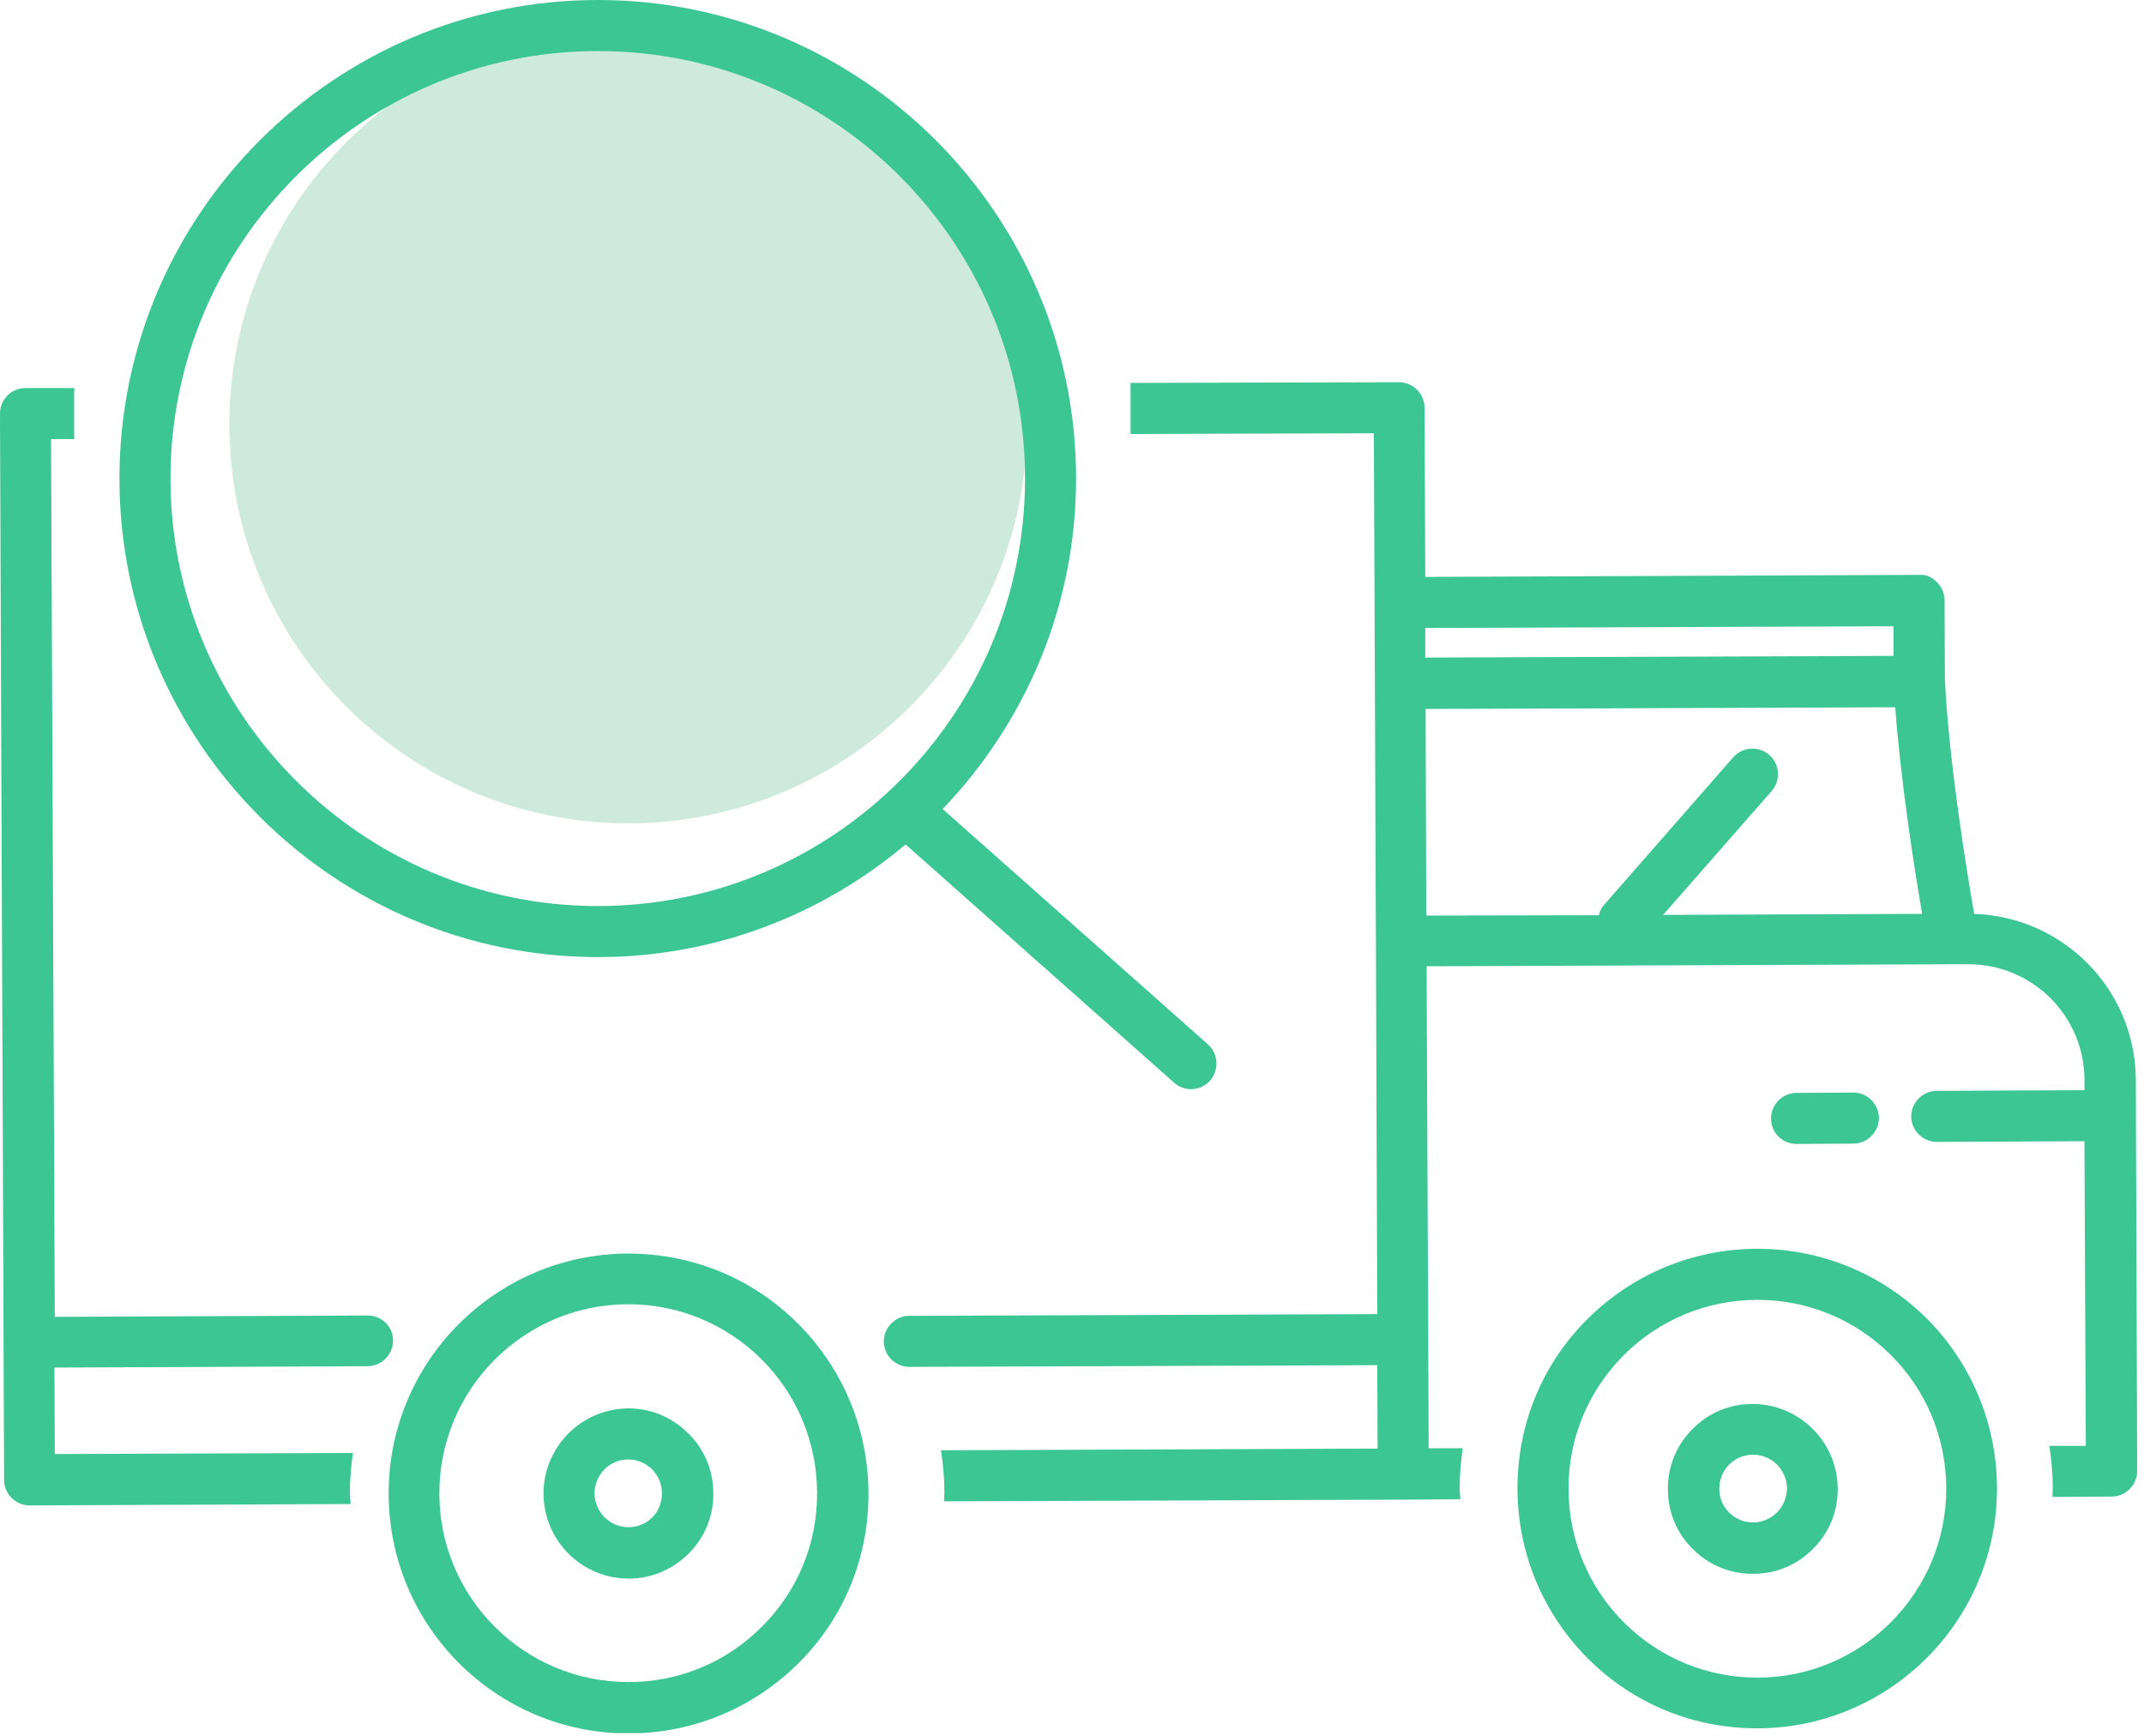 <?xml version="1.0" encoding="UTF-8"?> <svg xmlns="http://www.w3.org/2000/svg" width="63" height="51" viewBox="0 0 63 51" fill="none"><g clip-path="url(#clip0)"><path d="M18.46 24.19C24.933 24.19 30.18 18.943 30.18 12.47C30.18 5.997 24.933 0.75 18.46 0.75C11.987 0.75 6.74 5.997 6.74 12.47C6.74 18.943 11.987 24.19 18.46 24.19Z" fill="#CEEADD"></path><path d="M35.49 30.68L27.7 23.77C30.12 21.24 31.62 17.83 31.62 14.06C31.62 6.31 25.32 0 17.57 0C9.82 0 3.51 6.31 3.51 14.06C3.51 21.81 9.82 28.12 17.57 28.12C21.01 28.12 24.17 26.87 26.61 24.81L34.5 31.81C34.64 31.94 34.82 32 35 32C35.21 32 35.41 31.91 35.56 31.75C35.83 31.43 35.8 30.95 35.49 30.68ZM5.01 14.06C5.01 7.14 10.64 1.5 17.57 1.5C24.5 1.5 30.12 7.13 30.12 14.06C30.12 20.99 24.49 26.62 17.57 26.62C10.65 26.62 5.01 20.98 5.01 14.06Z" fill="#3CC694"></path><path d="M52.79 33.61L54.46 33.6C54.87 33.6 55.21 33.26 55.21 32.85C55.21 32.44 54.87 32.1 54.46 32.1L52.79 32.11C52.38 32.11 52.04 32.45 52.04 32.86C52.04 33.28 52.37 33.61 52.79 33.61C52.78 33.61 52.79 33.61 52.79 33.61Z" fill="#3CC694"></path><path d="M51.64 36.69C51.63 36.69 51.62 36.69 51.61 36.69C49.73 36.7 47.96 37.44 46.63 38.77C45.3 40.1 44.58 41.88 44.59 43.76C44.6 45.64 45.34 47.41 46.67 48.74C48 50.06 49.76 50.78 51.63 50.78C51.64 50.78 51.65 50.78 51.66 50.78C55.55 50.76 58.7 47.59 58.68 43.7C58.67 41.82 57.93 40.05 56.6 38.72C55.28 37.42 53.51 36.69 51.64 36.69ZM51.66 49.29C51.65 49.29 51.64 49.29 51.64 49.29C50.17 49.29 48.78 48.72 47.73 47.68C46.68 46.64 46.1 45.24 46.09 43.76C46.08 42.28 46.66 40.88 47.7 39.83C48.74 38.78 50.14 38.2 51.62 38.19C51.63 38.19 51.64 38.19 51.64 38.19C53.11 38.19 54.5 38.76 55.55 39.8C56.6 40.84 57.18 42.23 57.19 43.72C57.2 46.78 54.72 49.28 51.66 49.29Z" fill="#3CC694"></path><path d="M18.44 36.83C14.55 36.85 11.4 40.02 11.42 43.91C11.44 47.79 14.59 50.93 18.47 50.93C18.48 50.93 18.49 50.93 18.5 50.93C20.38 50.92 22.15 50.18 23.48 48.85C24.81 47.52 25.53 45.74 25.52 43.86C25.51 41.98 24.77 40.21 23.44 38.88C22.09 37.54 20.33 36.83 18.44 36.83ZM22.4 47.78C21.36 48.83 19.97 49.42 18.48 49.42C18.47 49.42 18.47 49.42 18.46 49.42C15.41 49.42 12.92 46.95 12.91 43.89C12.9 40.83 15.38 38.33 18.44 38.32C18.45 38.32 18.45 38.32 18.46 38.32C19.93 38.32 21.32 38.89 22.37 39.93C23.42 40.97 24 42.37 24.01 43.85C24.02 45.33 23.45 46.73 22.4 47.78Z" fill="#3CC694"></path><path d="M10.81 38.65L1.61 38.69L1.5 12.9H2.18V11.4H0.75C0.33 11.4 0 11.74 0 12.15L0.12 43.48C0.12 43.68 0.2 43.87 0.34 44.01C0.48 44.15 0.67 44.23 0.87 44.23L10.3 44.19C10.3 44.08 10.28 43.96 10.28 43.85C10.28 43.46 10.32 43.07 10.37 42.69L1.61 42.72L1.6 40.18L10.8 40.14C11.21 40.14 11.55 39.8 11.55 39.39C11.56 38.99 11.22 38.65 10.81 38.65Z" fill="#3CC694"></path><path d="M18.47 41.38H18.46C17.08 41.39 15.97 42.51 15.97 43.89C15.98 45.26 17.09 46.38 18.47 46.38H18.48C19.15 46.38 19.77 46.11 20.24 45.64C20.71 45.17 20.97 44.54 20.96 43.87C20.96 43.2 20.7 42.58 20.22 42.11C19.75 41.64 19.13 41.38 18.47 41.38ZM19.17 44.58C18.98 44.77 18.73 44.87 18.47 44.87C17.92 44.87 17.48 44.43 17.47 43.88C17.47 43.33 17.91 42.88 18.46 42.88C18.72 42.88 18.97 42.98 19.16 43.17C19.35 43.36 19.45 43.61 19.45 43.87C19.45 44.13 19.36 44.39 19.17 44.58Z" fill="#3CC694"></path><path d="M51.5 41.25H51.49C50.82 41.25 50.2 41.51 49.73 41.99C49.26 42.46 49 43.09 49.01 43.76C49.01 44.43 49.27 45.05 49.75 45.52C50.22 45.99 50.84 46.24 51.51 46.24H51.52C52.19 46.24 52.81 45.98 53.28 45.5C53.75 45.03 54.01 44.4 54 43.73C53.99 42.36 52.87 41.25 51.5 41.25ZM52.21 44.44C52.02 44.63 51.77 44.73 51.51 44.73C51.25 44.73 51 44.63 50.81 44.44C50.62 44.25 50.52 44 50.52 43.74C50.52 43.48 50.62 43.22 50.81 43.03C51 42.84 51.25 42.74 51.51 42.74C52.06 42.74 52.5 43.18 52.51 43.73C52.5 44.01 52.4 44.26 52.21 44.44Z" fill="#3CC694"></path><path d="M62.76 31.73C62.75 29.08 60.64 26.94 58.01 26.85C57.79 25.58 57.28 22.48 57.15 19.99L57.14 17.64C57.14 17.44 57.06 17.25 56.92 17.11C56.78 16.97 56.62 16.87 56.39 16.89L41.88 16.95L41.86 11.98C41.86 11.57 41.52 11.23 41.11 11.23L33.22 11.25V12.75L40.37 12.73L40.43 27.65L40.47 38.61L26.72 38.66C26.31 38.66 25.97 39 25.97 39.41C25.97 39.82 26.31 40.16 26.72 40.16L40.47 40.11L40.48 42.56L27.65 42.61C27.71 43.01 27.75 43.42 27.75 43.84C27.75 43.93 27.74 44.02 27.74 44.11L41.24 44.06L42.91 44.05C42.91 43.94 42.89 43.84 42.89 43.73C42.89 43.33 42.93 42.94 42.98 42.55H41.98L41.95 35.47L41.92 28.39L57.38 28.33H57.83H57.84C59.72 28.33 61.25 29.85 61.25 31.73V32.03L56.91 32.05C56.5 32.05 56.16 32.39 56.16 32.8C56.16 33.21 56.5 33.55 56.91 33.55L61.25 33.53L61.29 42.48H60.22C60.28 42.89 60.32 43.3 60.32 43.73C60.32 43.81 60.31 43.9 60.31 43.98L62.05 43.97C62.46 43.97 62.8 43.63 62.8 43.22L62.76 31.73ZM55.64 18.4V19.27L41.88 19.32V18.45L55.64 18.4ZM41.91 26.9L41.89 20.83L55.69 20.78C55.86 23.05 56.26 25.55 56.48 26.85L48.87 26.88L52.06 23.24C52.33 22.93 52.3 22.45 51.99 22.18C51.68 21.91 51.2 21.94 50.93 22.25L47.13 26.59C47.05 26.68 47.01 26.78 46.98 26.89L41.91 26.9Z" fill="#3CC694"></path></g><defs><clipPath id="clip0"><rect width="62.8" height="50.92" fill="white"></rect></clipPath></defs></svg> 